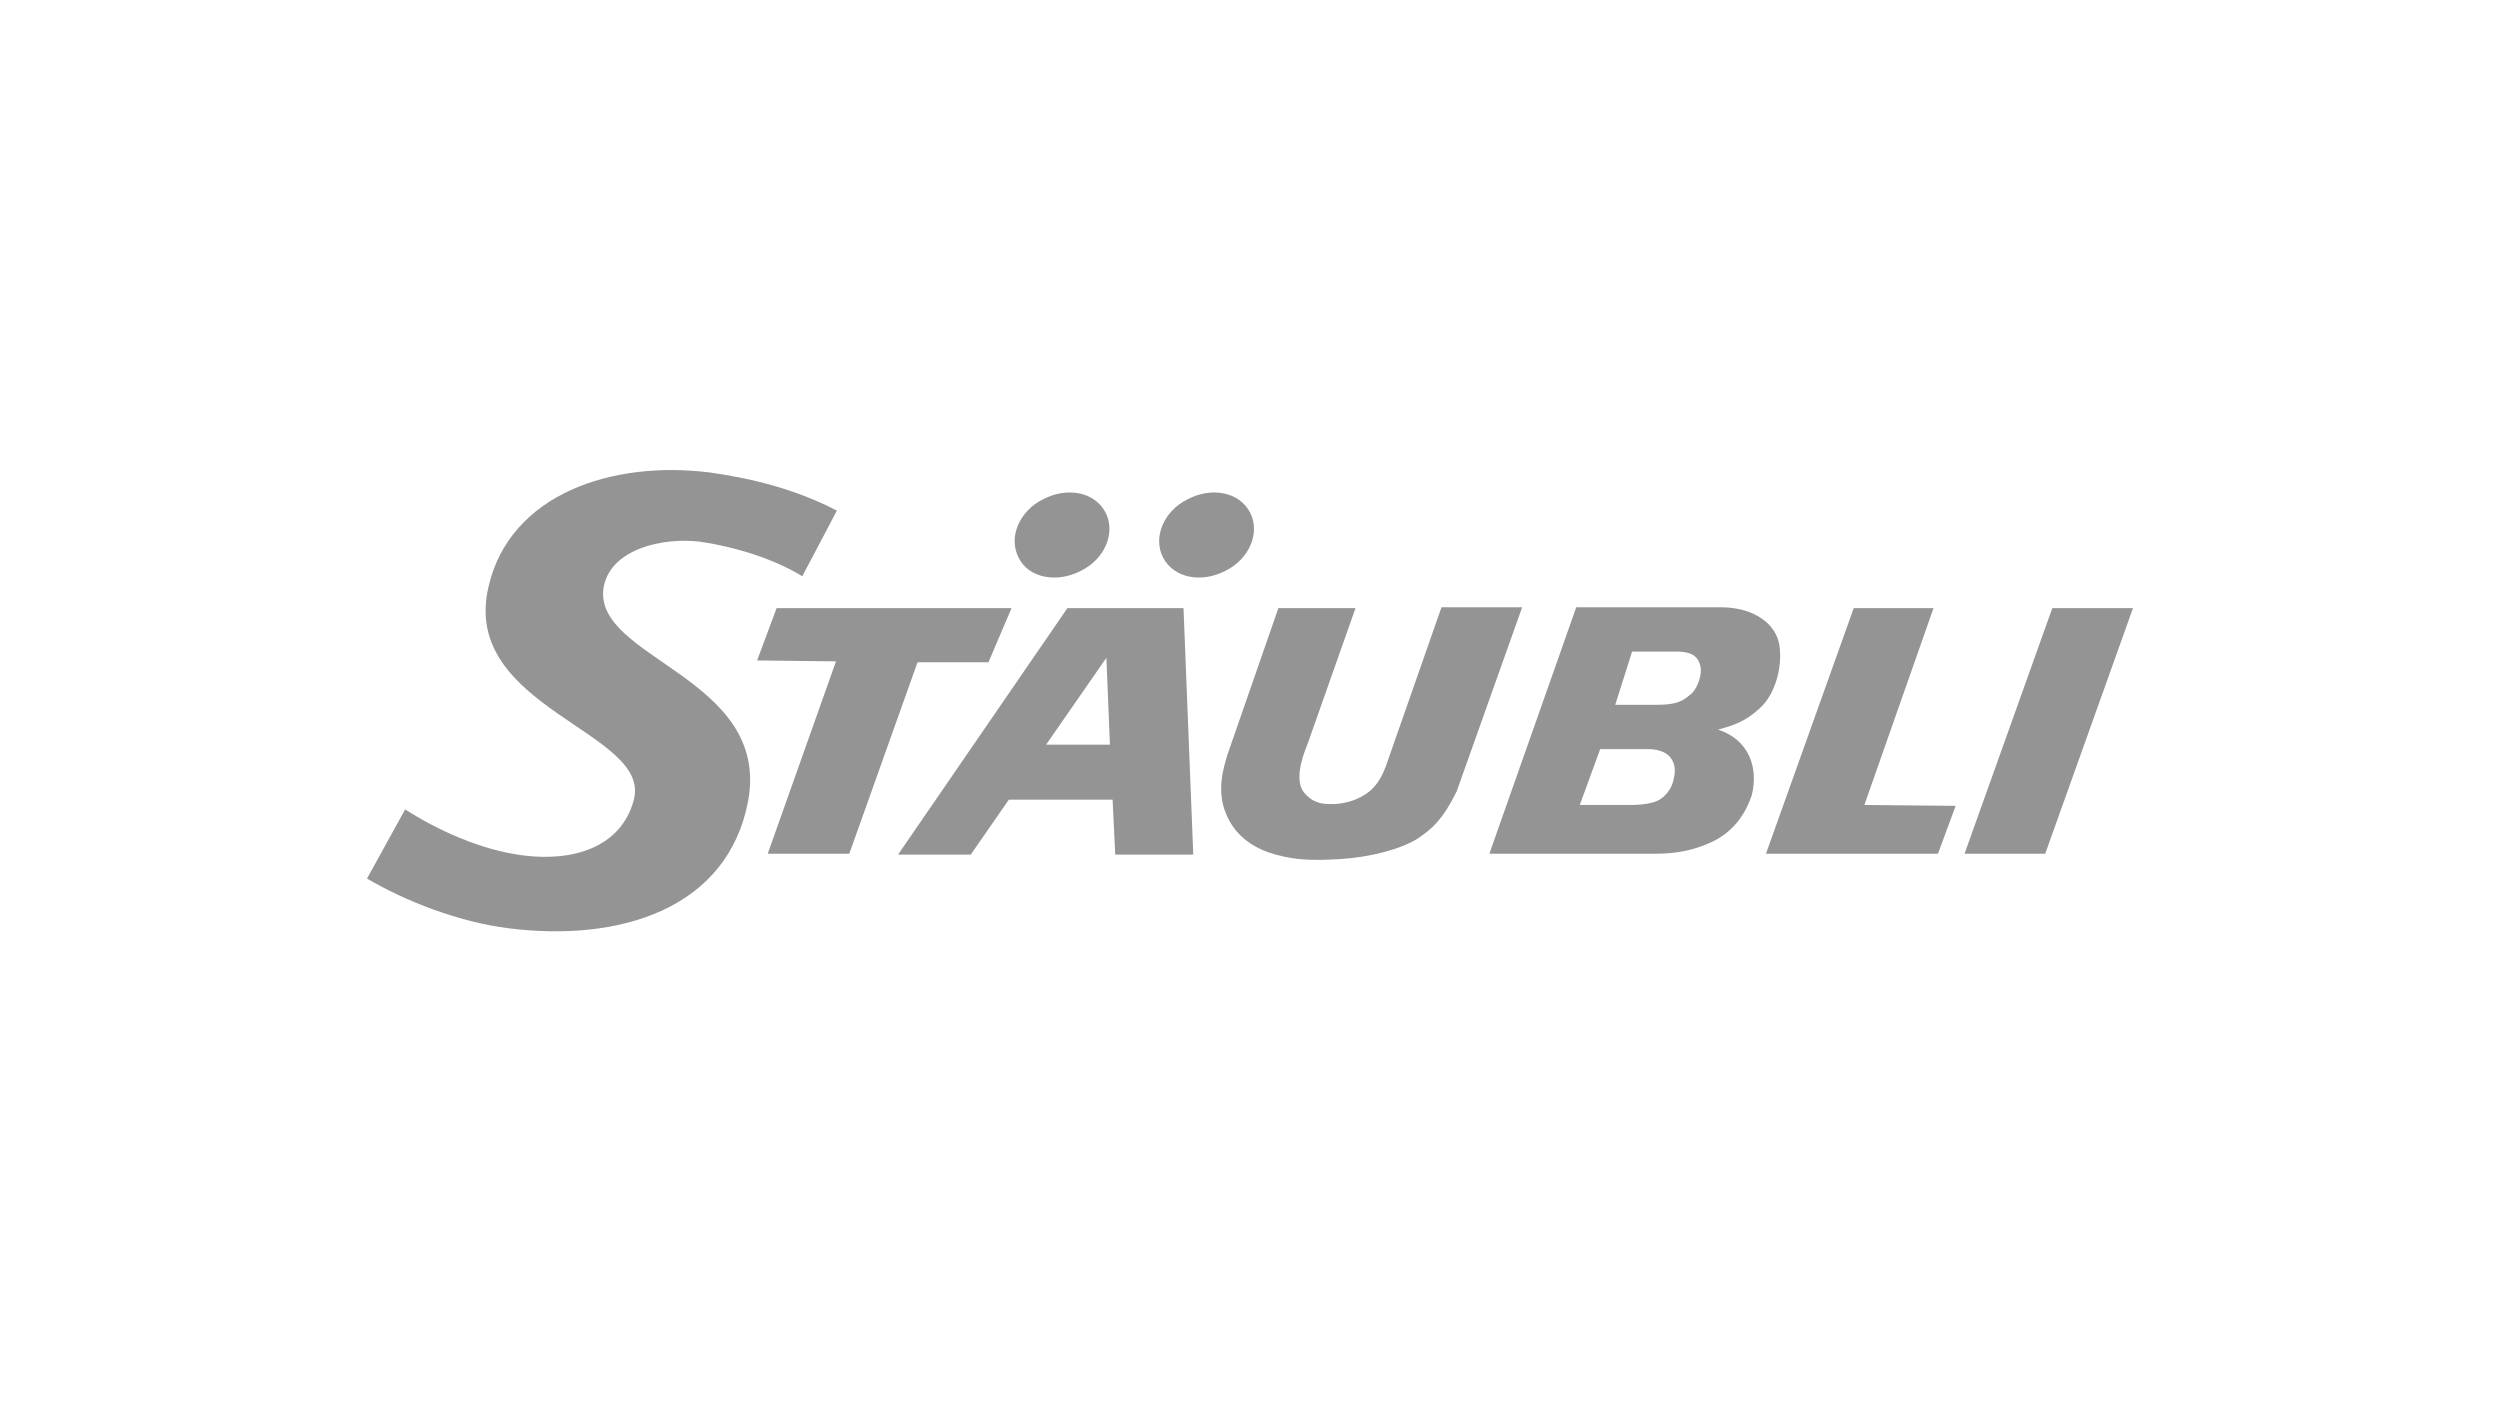 <?xml version="1.0" encoding="UTF-8"?>
<!-- Generator: Adobe Illustrator 27.5.0, SVG Export Plug-In . SVG Version: 6.00 Build 0)  -->
<svg xmlns="http://www.w3.org/2000/svg" xmlns:xlink="http://www.w3.org/1999/xlink" version="1.1" id="Calque_1" x="0px" y="0px" viewBox="0 0 282 158" style="enable-background:new 0 0 282 158;" xml:space="preserve">
<style type="text/css">
	.st0{fill:#FC1B22;}
	.st1{fill-rule:evenodd;clip-rule:evenodd;fill:#949494;}
</style>
<g>
	<path class="st0" d="M1625.1-3060h21.9l7.8-22.6h-103.3c0,35.4,0.9,46.7,36.4,46.7C1609.7-3035.8,1625.1-3035.5,1625.1-3060    M1551.5-3107.6h73.6c0-33.8-5-36.3-37.3-36.3C1553.6-3144,1551.5-3136.7,1551.5-3107.6 M1687.3-3242.3h-370.8v234.7H1277l1.6-24.8   h-1.3c-10,21.6-28.2,26.6-51.4,26.6c-61.1,0-63-38.5-63-89c0-48.3,6.6-79.3,63-79.3c20,0,41.1,3.8,49.5,23.8h1.6v-92.1h-206.2   c0,0-22.8,0-30.2,21.5l-18.3,52.9c10.7-4.1,24.5-6.1,42.9-6.1c67.7,0,76.8,19.8,76.8,91.5h-113.1c0,35.4,0.9,46.7,36.3,46.7   c21.9,0,37.3,0.3,37.3-24.1h39.5c0,51.7-29.8,54.2-76.8,54.2c-57.4,0-73.1-16.8-75.5-68l-38.3,110.9c0,0-7.5,21.5,15.3,21.5h400.9   c-15.5-7.1-24.6-21.4-23.2-49.4h37c0,22.6,8.5,26,30.7,26c33.5,0,40.7-6.9,40.7-35.1v-31.3h-0.9c-10.3,21.6-31.3,25.4-51.4,25.4   c-56.4,0-63-31-63-79.3c0-50.5,1.9-89,63-89c23.2,0,41.4,5,51.4,26.6h1.3l-1.6-24.7h39.5v164.2c0,38.3-7.9,57.7-29.8,66.6h122   c0,0,22.8,0,30.2-21.5l15.8-45.7c-11.5,2.4-25.4,2.8-41.3,2.8c-63,0-75.8-20.1-75.8-83.7c0-58.9,9.4-84.6,75.8-84.6   c58.4,0,73.2,14.8,76.1,65l38.7-111.8C1702.6-3220.8,1710-3242.3,1687.3-3242.3 M1276.3-3094.8c0-35.1-4.7-49.2-38.8-49.2   c-27.3,0-35.1,7.8-35.1,49.2c0,37.3-0.9,58.9,35.1,58.9C1277.9-3035.8,1276.3-3055.6,1276.3-3094.8 M1065.1-3144   c-34.2,0-36.3,7.2-36.3,36.3h73.6C1102.4-3141.4,1097.4-3144,1065.1-3144 M1451.5-3094.8c0-35.1-5.3-49.2-39.5-49.2   c-27.3,0-35.1,7.8-35.1,49.2c0,37.3,0,58.9,35.1,58.9C1451.5-3035.8,1451.5-3055.6,1451.5-3094.8"></path>
	<path d="M840.1-3172.2v164.5h39.5v-101.5c-0.6-21.3,6.3-34.8,29.8-34.8c18.5,0,20.1,9.7,20.1,26.3v8.5h37v-13.2   c0-31-8.5-51.7-43.2-51.7c-19.1,0-36,5.3-43.9,23.5h-1.6l0.9-21.6H840.1z M764.3-3007.6h39.5v-103.1c0-55.1-21.9-63.3-74.6-63.3   c-37.6,0-70.5,1.9-70.5,49.8h39.5c0-21.3,13.8-22.9,31-22.9c32.9,0,35.1,9.4,35.1,36v21.3h-1.2c-9.4-18.5-29.1-18.8-49.2-18.8   c-40.7,0-61.4,11-61.4,50.5c0,44.5,24.1,52.3,61.4,52.3c19.1,0,43.2-0.6,51.1-22.6h0.9L764.3-3007.6z M728-3081.6   c19.4,0,36.4,0.6,36.4,23.5c0,23.5-15.3,25.4-36.4,25.4c-26.6,0-36-2.2-36-25.4C691.9-3081.6,707.9-3081.6,728-3081.6    M619.2-3242.7h-39.5v235h39.5V-3242.7z M468.8-3144c35.1,0,37.9,10,37.9,54.5c0,43.9-2.8,53.6-37.9,53.6   c-35.1,0-37.9-9.7-37.9-53.6C430.9-3133.9,433.7-3144,468.8-3144 M468.8-3174c-68.6,0-77.4,20.4-77.4,84.3c0,63.6,8.8,84,77.4,84   c68.6,0,77.4-20.4,77.4-84C546.2-3153.7,537.4-3174,468.8-3174 M362-3127.3c0-46.1-38.5-46.7-70.8-46.7c-42.3,0-74.9,1-74.9,46.1   c0,42,11,50.1,71.4,51.1c39.8,0.6,40.7,7.8,40.7,22.3c0,22.6-13.8,21.9-37.3,21.9c-29.1,0-34.8-2.8-35.4-26.6h-39.5   c0,53.6,30.1,53.6,74.9,53.6c41.7,0,76.8-4.4,76.8-48.9c0-53.3-34.5-50.4-73.3-52.3c-34.5-1.6-38.9-2.2-38.9-18.5   c0-21.6,14.4-21.6,35.4-21.6c21,0,31.3,0,31.3,19.7H362z"></path>
</g>
<g>
	<path class="st1" d="M114.9,62.9c-1.2-2.3,0.1-5.3,2.8-6.6c2.7-1.4,5.8-0.8,7,1.5c1.2,2.3-0.1,5.3-2.8,6.6   C119.2,65.8,116,65.2,114.9,62.9"></path>
	<path class="st1" d="M131.2,62.9c-1.2-2.3,0.1-5.3,2.8-6.6c2.7-1.4,5.8-0.8,7,1.5c1.2,2.3-0.1,5.3-2.8,6.6   C135.5,65.8,132.4,65.2,131.2,62.9"></path>
	<g>
		<polyline class="st1" points="221.6,96.3 230.7,96.3 240.6,68.6 231.5,68.6   "></polyline>
	</g>
	<polyline class="st1" points="218.1,68.6 209.1,68.6 199.2,96.3 218.6,96.3 220.6,90.9 210.3,90.8  "></polyline>
	<path class="st1" d="M193.8,82.3c1.8-0.5,3.1-0.9,4.8-2.5s2.5-4.7,2.1-7.1c-0.4-2.3-2.8-4.2-6.6-4.2h-16.3l-9.8,27.8h18.8   c2.3,0,4.2-0.4,6-1.2c1.9-0.8,3.8-2.4,4.8-5.4C198.4,86.5,197.2,83.4,193.8,82.3 M187.2,90.2c-0.5,0.3-1.5,0.6-3.3,0.6h-5.7   l2.3-6.3h5.4c2.8,0,3.3,1.9,2.9,3.3C188.6,89.1,187.7,89.9,187.2,90.2 M190.6,78.4c-0.7,0.6-1.4,1.1-3.6,1.1h-4.8l1.9-6h4.9   c1.3,0,2.3,0.2,2.7,1.3C192.2,75.9,191.4,77.9,190.6,78.4"></path>
	<path class="st1" d="M156.3,86.5c-0.9,2.3-1.9,2.9-2.8,3.4c-0.9,0.5-2.2,0.8-3.2,0.8s-2.1,0-3.2-1.3c-1-1.2-0.4-3.6,0.4-5.5   l5.4-15.3h-8.7L138.5,85c-0.5,1.6-1.3,4.2-0.2,6.8c1.1,2.7,3.4,4,5.6,4.6s4,0.7,7.3,0.5c3.3-0.2,6.8-1.1,8.7-2.3   c1.8-1.2,2.9-2.3,4.4-5.3l7.4-20.8h-9.1"></path>
	<path class="st1" d="M120.4,68.6l-19.1,27.8h8.2l4.3-6.2h11.7l0.3,6.2h8.8l-1.1-27.8 M118,84l6.8-9.8l0.4,9.8H118z"></path>
	<polyline class="st1" points="111.5,74.7 114.1,68.6 87.6,68.6 85.4,74.5 94.3,74.6 86.6,96.3 95.8,96.3 103.5,74.7  "></polyline>
	<g>
		<path class="st1" d="M90.5,65c-3.1-1.9-7.4-3.3-11.6-3.9c-4.1-0.5-10,0.8-10.8,5.1c-1.4,8.1,18.8,10.1,16.3,24.1    c-2.3,12.3-14.6,16-27.1,14.4c-5.5-0.7-11.5-3-15.9-5.6l4.3-7.8c3.6,2.3,8.5,4.6,13.4,5.2c5.5,0.7,11-0.9,12.4-6.3    c2-7.7-19.6-10.3-16.4-24c2.4-10.5,14-14.3,25-12.9c5,0.7,9.9,2,14.3,4.3"></path>
	</g>
</g>
</svg>
